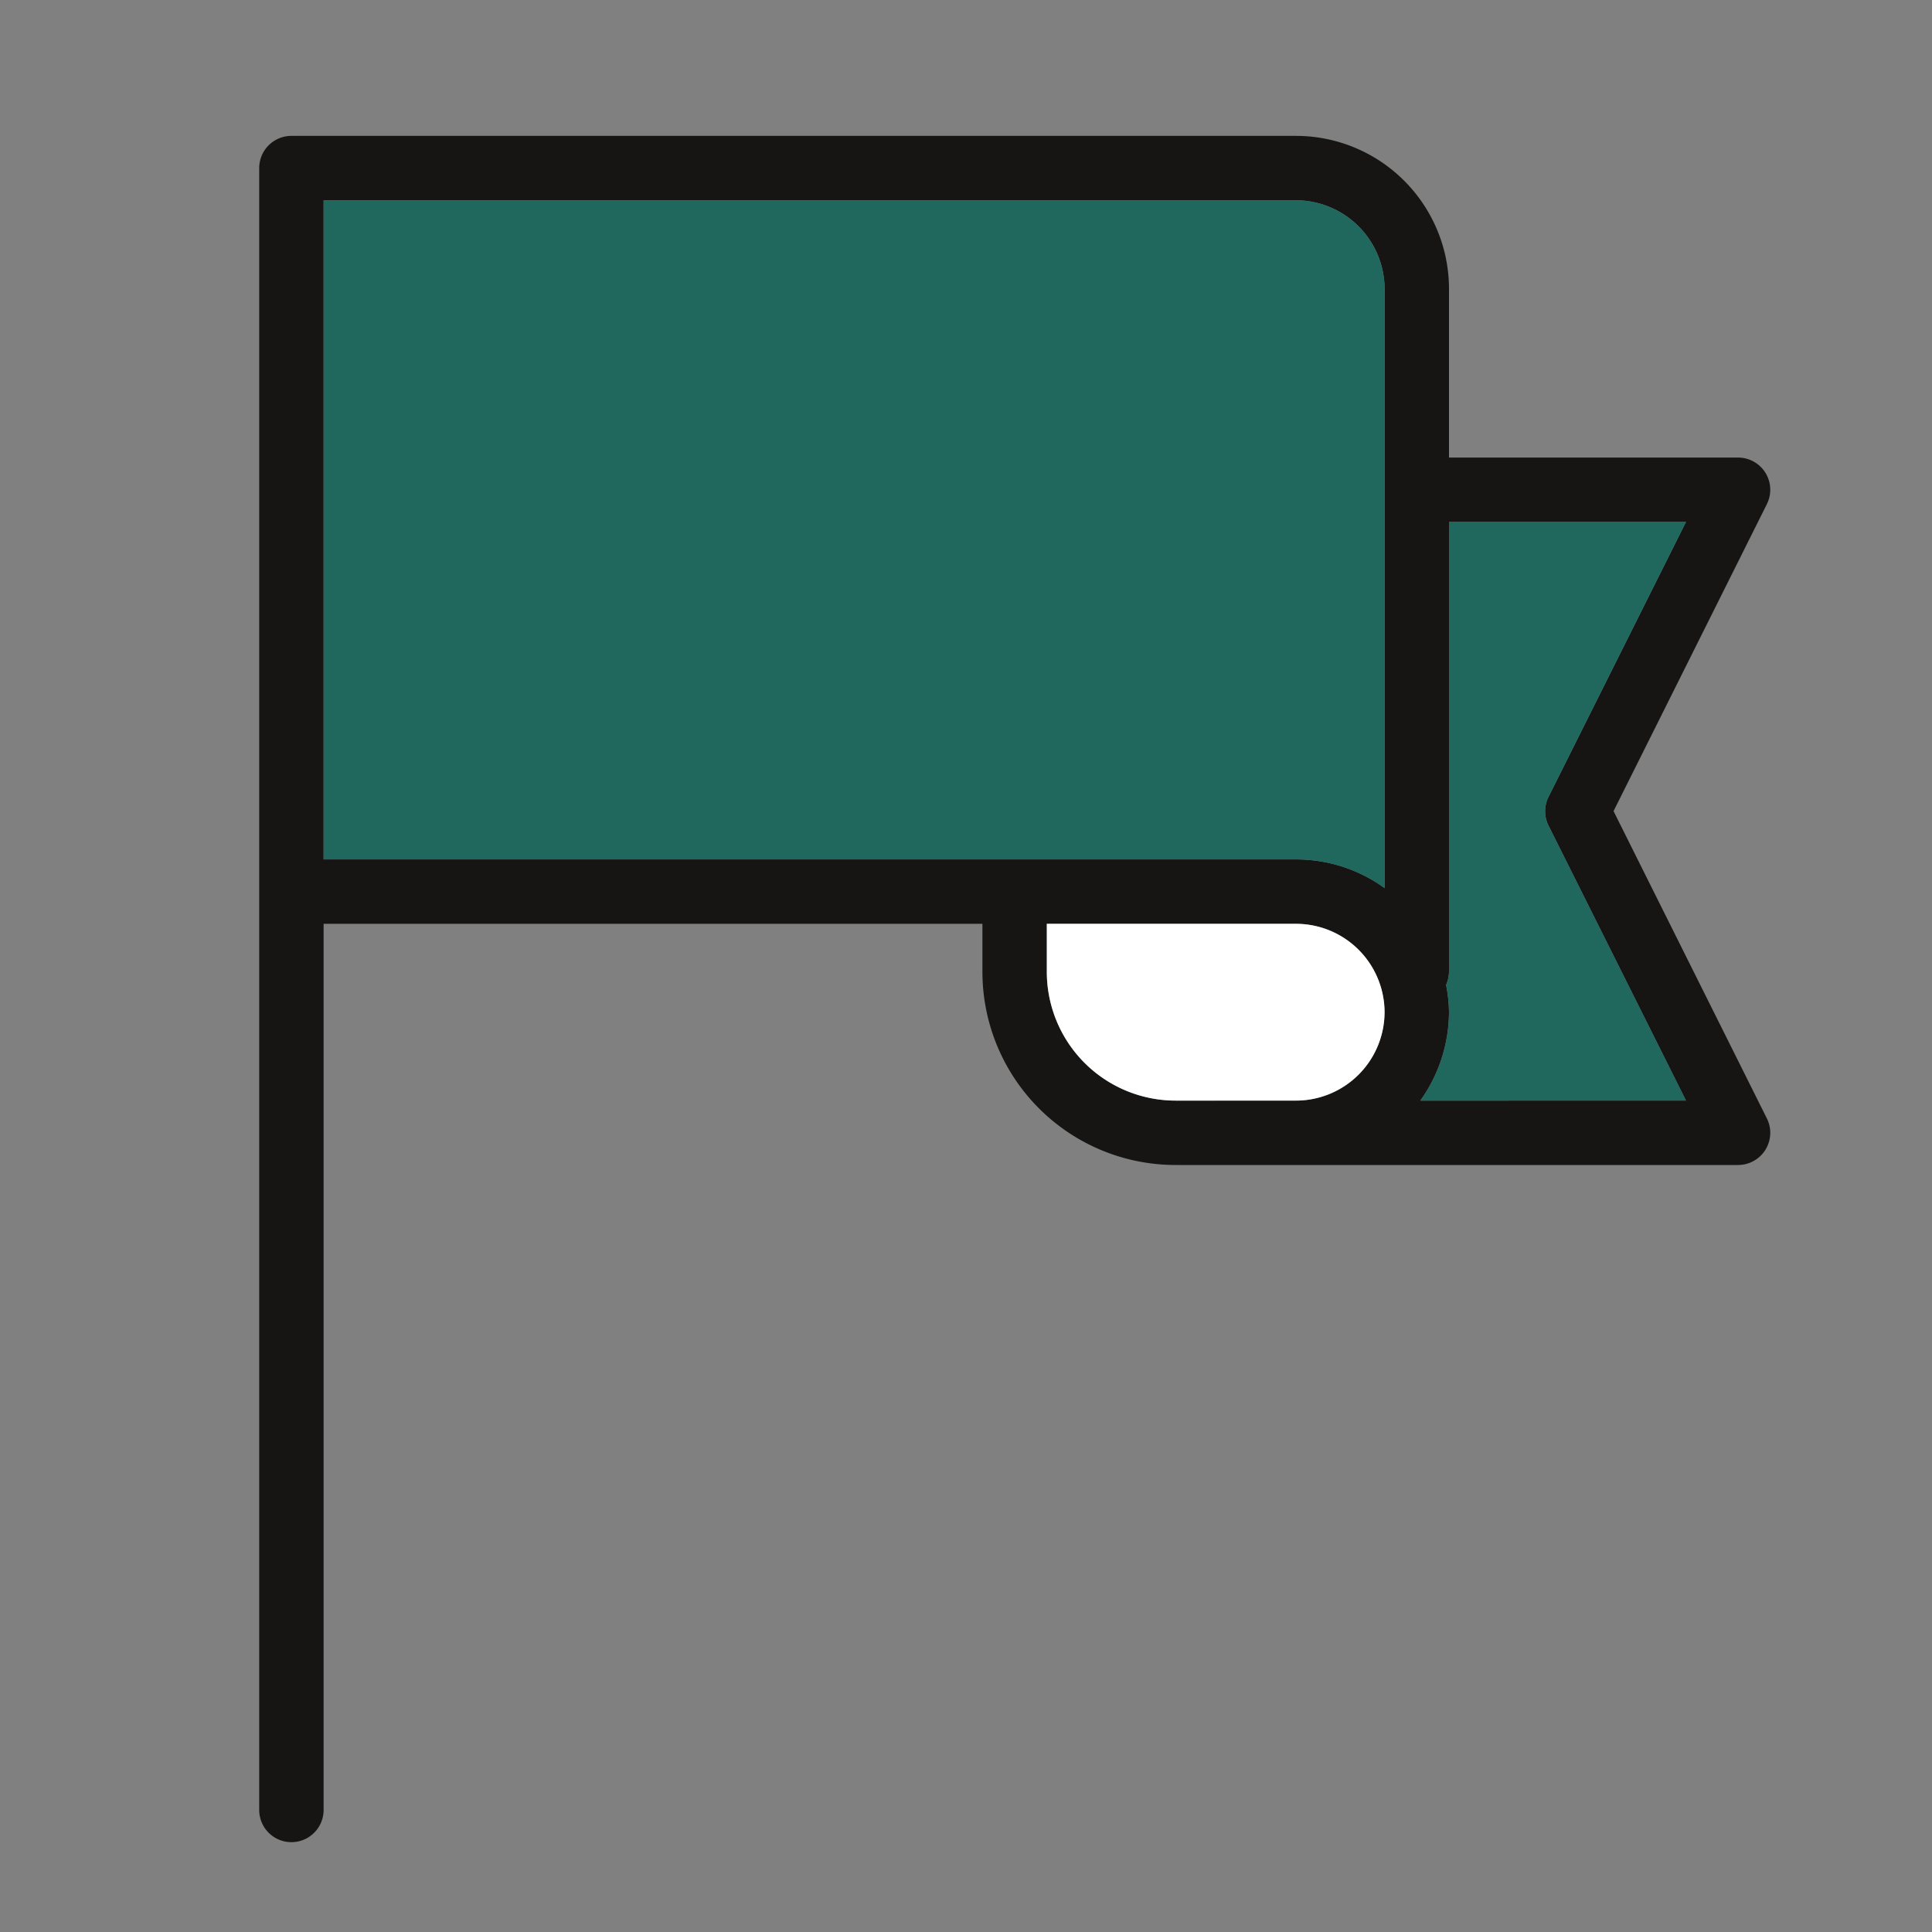 <svg id="グループ_5111" data-name="グループ 5111" xmlns="http://www.w3.org/2000/svg" width="60" height="60" viewBox="0 0 60 60">
  <rect x="0" y="0" width="60" height="60" fill="#808080" stroke="none"/>
  <g id="グループ_5112" data-name="グループ 5112">
    <path id="パス_3283" data-name="パス 3283" d="M50.11,25.19l4.76-9.53a1,1,0,0,0-.89-1.45H45V8.97a4.754,4.754,0,0,0-4.75-4.75H9.05a1,1,0,0,0-1,1V56.21a1,1,0,1,0,2,0V28.69H30.51v1.5a6,6,0,0,0,6,5.99H53.98a1,1,0,0,0,.89-1.45Zm-9.86,8.99H36.51a4,4,0,0,1-4-3.99v-1.5h7.74a2.745,2.745,0,1,1,0,5.49M43,27.58a4.68,4.68,0,0,0-2.75-.89H10.05V6.22h30.2A2.761,2.761,0,0,1,43,8.97Zm1.11,6.6A4.751,4.751,0,0,0,45,31.43a4.6,4.6,0,0,0-.09-.84,1.109,1.109,0,0,0,.09-.4V16.21h7.36l-4.27,8.54a1,1,0,0,0,0,.89l4.27,8.54Z" fill="#171514"/>
    <path id="パス_3284" data-name="パス 3284" d="M43,31.43a2.755,2.755,0,0,1-2.75,2.75H36.51a4,4,0,0,1-4-3.99v-1.5h7.74A2.753,2.753,0,0,1,43,31.43" fill="#fff"/>
    <path id="パス_3285" data-name="パス 3285" d="M48.09,25.64l4.27,8.54H44.11A4.751,4.751,0,0,0,45,31.43a4.6,4.6,0,0,0-.09-.84,1.109,1.109,0,0,0,.09-.4V16.21h7.36l-4.27,8.54a1,1,0,0,0,0,.89" fill="#20685d"/>
    <path id="パス_3286" data-name="パス 3286" d="M43,8.97V27.58a4.68,4.68,0,0,0-2.75-.89H10.05V6.22h30.2A2.761,2.761,0,0,1,43,8.97" fill="#20685d"/>
    <path id="パス_3287" data-name="パス 3287" d="M59,59H1V1H59ZM60,0H0V60H60Z" fill="none"/>
  </g>
</svg>

